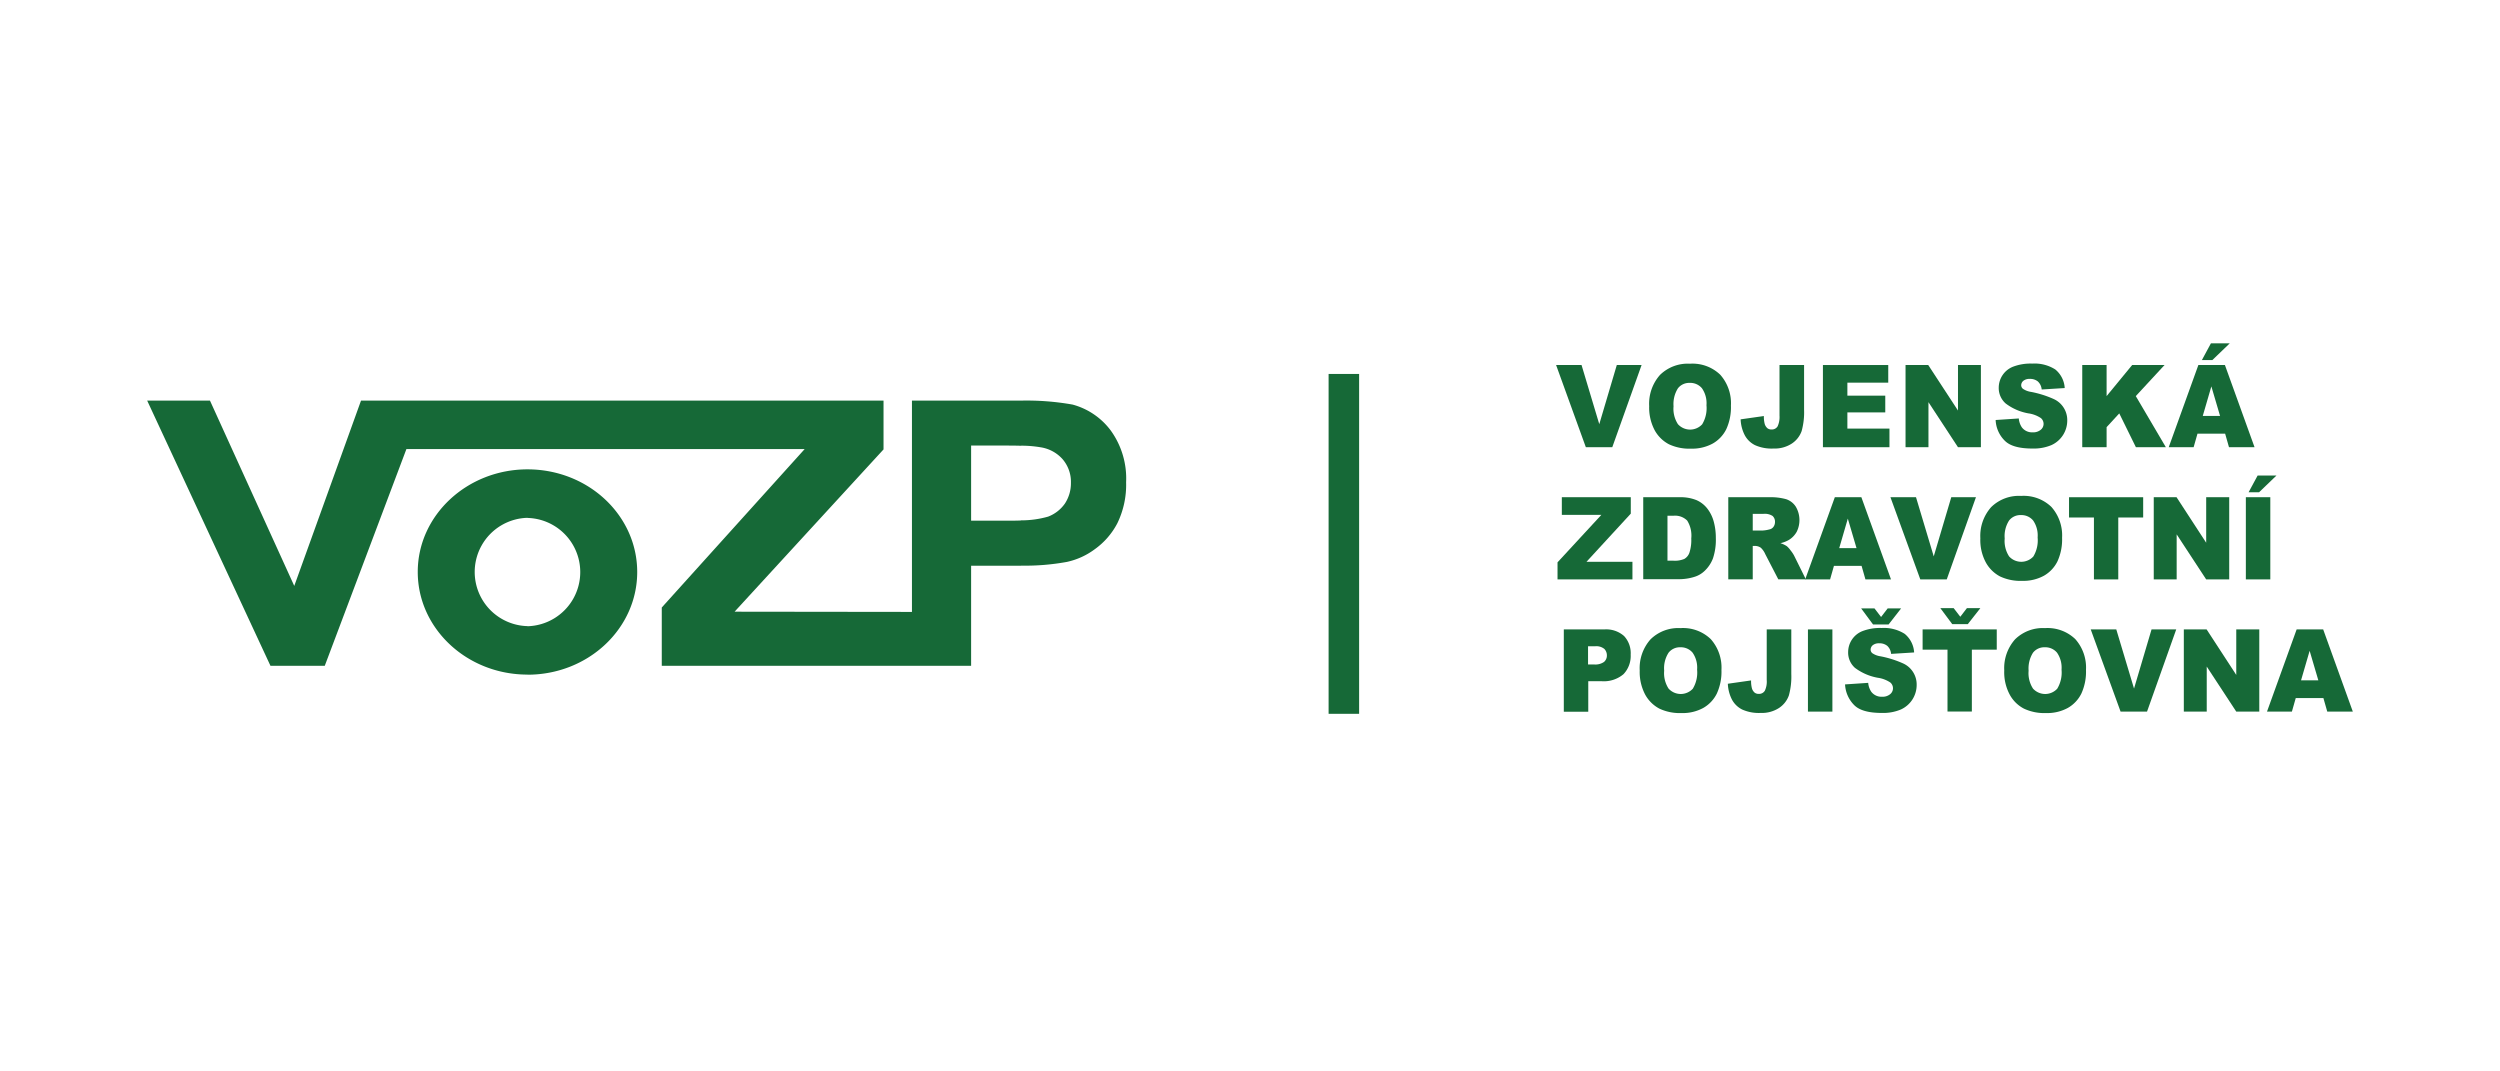 <?xml version="1.0" encoding="UTF-8"?> <svg xmlns="http://www.w3.org/2000/svg" id="Vrstva_1" data-name="Vrstva 1" width="350" height="150" viewBox="0 0 350 150"><defs><style>.cls-1{fill:#166937;}</style></defs><polygon class="cls-1" points="217.854 51.104 221.416 51.104 223.899 59.386 226.352 51.104 229.822 51.104 225.719 62.61 222.018 62.61 217.854 51.104"></polygon><path class="cls-1" d="M234.295,56.888a3.962,3.962,0,0,0,.617,2.499,2.298,2.298,0,0,0,3.393.015,4.38,4.38,0,0,0,.602-2.668,3.677,3.677,0,0,0-.632-2.375,2.132,2.132,0,0,0-1.712-.756,2.007,2.007,0,0,0-1.65.756,4.137,4.137,0,0,0-.617,2.529m-3.409-.015a6.068,6.068,0,0,1,1.511-4.38,5.536,5.536,0,0,1,4.195-1.573,5.594,5.594,0,0,1,4.241,1.542,5.997,5.997,0,0,1,1.496,4.319,7.355,7.355,0,0,1-.648,3.301,4.726,4.726,0,0,1-1.882,2.005,6.026,6.026,0,0,1-3.069.725,6.696,6.696,0,0,1-3.085-.617,4.853,4.853,0,0,1-1.99-1.959,6.775,6.775,0,0,1-.771-3.362"></path><path class="cls-1" d="M249.147,51.104h3.424V57.351a9.871,9.871,0,0,1-.339,2.992,3.501,3.501,0,0,1-1.357,1.743,4.392,4.392,0,0,1-2.591.709,5.666,5.666,0,0,1-2.591-.478,3.294,3.294,0,0,1-1.419-1.373,5.299,5.299,0,0,1-.586-2.236l3.254-.463a3.971,3.971,0,0,0,.123,1.126,1.26,1.26,0,0,0,.401.602.916.916,0,0,0,.555.154.934.934,0,0,0,.848-.447,3.152,3.152,0,0,0,.262-1.496V51.104Z"></path><polygon class="cls-1" points="255.209 51.104 264.355 51.104 264.355 53.572 258.633 53.572 258.633 55.392 263.938 55.392 263.938 57.736 258.633 57.736 258.633 60.003 264.524 60.003 264.524 62.61 255.209 62.61 255.209 51.104"></polygon><polygon class="cls-1" points="266.776 51.104 269.953 51.104 274.118 57.474 274.118 51.104 277.326 51.104 277.326 62.61 274.118 62.61 269.984 56.302 269.984 62.61 266.776 62.61 266.776 51.104"></polygon><path class="cls-1" d="M279.392,58.8l3.239-.216a2.628,2.628,0,0,0,.432,1.249,1.78,1.78,0,0,0,1.511.694,1.641,1.641,0,0,0,1.126-.355,1.06,1.06,0,0,0,.031-1.635,4.172,4.172,0,0,0-1.743-.663,7.382,7.382,0,0,1-3.193-1.388,2.866,2.866,0,0,1-.972-2.221,3.162,3.162,0,0,1,1.974-2.915,6.855,6.855,0,0,1,2.714-.447,5.4,5.4,0,0,1,3.223.817,3.626,3.626,0,0,1,1.326,2.607l-3.223.201a1.73,1.73,0,0,0-.54-1.126,1.697,1.697,0,0,0-1.126-.355,1.346,1.346,0,0,0-.895.262.811.811,0,0,0-.308.632.642.642,0,0,0,.247.494,2.726,2.726,0,0,0,1.141.432,14.291,14.291,0,0,1,3.208,1.018,3.23,3.23,0,0,1,1.851,2.977,3.772,3.772,0,0,1-2.221,3.455,6.376,6.376,0,0,1-2.653.478c-1.882,0-3.177-.37-3.902-1.126a4.324,4.324,0,0,1-1.249-2.869"></path><polygon class="cls-1" points="291.515 51.104 294.924 51.104 294.924 55.454 298.502 51.104 303.036 51.104 299.011 55.454 303.221 62.61 299.026 62.61 296.697 57.875 294.924 59.803 294.924 62.61 291.515 62.61 291.515 51.104"></polygon><path class="cls-1" d="M310.809,58.23,309.591,54.096l-1.203,4.133ZM309.529,48.066h2.637l-2.437,2.344h-1.465Zm1.99,12.647H307.648l-.54,1.897h-3.486l4.149-11.506h3.717L315.637,62.61h-3.578Z"></path><polygon class="cls-1" points="218.656 69.612 228.31 69.612 228.31 71.91 222.11 78.65 228.542 78.65 228.542 81.118 218.054 81.118 218.054 78.727 224.192 72.08 218.656 72.08 218.656 69.612"></polygon><path class="cls-1" d="M233.446,72.219v6.277h.833a3.381,3.381,0,0,0,1.527-.247,1.621,1.621,0,0,0,.709-.864,5.679,5.679,0,0,0,.262-2.005,3.957,3.957,0,0,0-.571-2.499,2.385,2.385,0,0,0-1.897-.679h-.864Zm-3.409-2.607h5.074a5.94,5.94,0,0,1,2.421.416,3.945,3.945,0,0,1,1.527,1.218,5.199,5.199,0,0,1,.879,1.835,8.59,8.59,0,0,1,.278,2.221,8.229,8.229,0,0,1-.401,2.869,4.705,4.705,0,0,1-1.11,1.697,3.559,3.559,0,0,1-1.542.91,7.261,7.261,0,0,1-2.036.308h-5.074V69.612Z"></path><path class="cls-1" d="M245.384,74.27h1.434a4.645,4.645,0,0,0,.91-.154.899.899,0,0,0,.555-.355,1.136,1.136,0,0,0,.216-.663,1.084,1.084,0,0,0-.339-.864,1.996,1.996,0,0,0-1.28-.293H245.384v2.329Zm-3.424,6.848V69.612h5.691a8.123,8.123,0,0,1,2.421.278,2.563,2.563,0,0,1,1.342,1.049,3.698,3.698,0,0,1,.123,3.517,3.143,3.143,0,0,1-1.08,1.126,4.081,4.081,0,0,1-1.203.463,3.501,3.501,0,0,1,.895.416,3.263,3.263,0,0,1,.54.602,4.709,4.709,0,0,1,.478.709l1.65,3.331h-3.856l-1.82-3.517a2.793,2.793,0,0,0-.617-.895,1.443,1.443,0,0,0-.833-.262h-.308v4.673h-3.424Z"></path><path class="cls-1" d="M259.913,76.738l-1.218-4.133-1.203,4.133Zm.709,2.483H256.751l-.54,1.897h-3.486l4.149-11.506h3.717l4.149,11.506H261.162Z"></path><polygon class="cls-1" points="264.663 69.612 268.241 69.612 270.724 77.894 273.177 69.612 276.632 69.612 272.544 81.118 268.843 81.118 264.663 69.612"></polygon><path class="cls-1" d="M280.657,75.396a3.962,3.962,0,0,0,.617,2.499,2.298,2.298,0,0,0,3.393.015,4.38,4.38,0,0,0,.602-2.668,3.676,3.676,0,0,0-.632-2.375,2.132,2.132,0,0,0-1.712-.756,2.007,2.007,0,0,0-1.65.756,4.034,4.034,0,0,0-.617,2.529m-3.409-.015a6.068,6.068,0,0,1,1.511-4.38,5.536,5.536,0,0,1,4.195-1.573,5.594,5.594,0,0,1,4.241,1.542,5.997,5.997,0,0,1,1.496,4.319,7.355,7.355,0,0,1-.648,3.301,4.726,4.726,0,0,1-1.882,2.005,6.026,6.026,0,0,1-3.069.725,6.696,6.696,0,0,1-3.085-.617,4.853,4.853,0,0,1-1.99-1.959,6.614,6.614,0,0,1-.771-3.362"></path><polygon class="cls-1" points="289.664 69.612 300.044 69.612 300.044 72.45 296.558 72.45 296.558 81.118 293.15 81.118 293.15 72.45 289.664 72.45 289.664 69.612"></polygon><polygon class="cls-1" points="301.525 69.612 304.717 69.612 308.866 75.982 308.866 69.612 312.09 69.612 312.09 81.118 308.866 81.118 304.733 74.81 304.733 81.118 301.525 81.118 301.525 69.612"></polygon><path class="cls-1" d="M316.069,66.574h2.637L316.269,68.918h-1.465Zm-1.65,3.038h3.424V81.118h-3.424Z"></path><path class="cls-1" d="M222.342,93.025h.833a2.116,2.116,0,0,0,1.388-.355,1.169,1.169,0,0,0,.401-.91,1.296,1.296,0,0,0-.355-.91,1.775,1.775,0,0,0-1.311-.37h-.972v2.545Zm-3.424-4.905h5.676a3.771,3.771,0,0,1,2.776.925,3.516,3.516,0,0,1,.925,2.607,3.693,3.693,0,0,1-1.003,2.73,4.264,4.264,0,0,1-3.069.987h-1.866v4.272h-3.424V88.12Z"></path><path class="cls-1" d="M232.984,93.904a3.962,3.962,0,0,0,.617,2.499,2.298,2.298,0,0,0,3.393.015,4.38,4.38,0,0,0,.602-2.668,3.677,3.677,0,0,0-.632-2.375,2.132,2.132,0,0,0-1.712-.756,2.007,2.007,0,0,0-1.65.756,4.034,4.034,0,0,0-.617,2.529m-3.424-.015a6.068,6.068,0,0,1,1.511-4.38,5.536,5.536,0,0,1,4.195-1.573,5.594,5.594,0,0,1,4.241,1.542,5.997,5.997,0,0,1,1.496,4.319,7.355,7.355,0,0,1-.648,3.301,4.726,4.726,0,0,1-1.882,2.005,5.986,5.986,0,0,1-3.069.725,6.696,6.696,0,0,1-3.085-.617,4.853,4.853,0,0,1-1.99-1.959,6.775,6.775,0,0,1-.771-3.362"></path><path class="cls-1" d="M247.358,88.12h3.424v6.246a9.871,9.871,0,0,1-.339,2.992,3.501,3.501,0,0,1-1.357,1.743,4.392,4.392,0,0,1-2.591.709,5.666,5.666,0,0,1-2.591-.478A3.294,3.294,0,0,1,242.484,97.96a5.299,5.299,0,0,1-.586-2.236l3.254-.463a3.971,3.971,0,0,0,.123,1.126,1.26,1.26,0,0,0,.401.602.916.916,0,0,0,.555.154.934.934,0,0,0,.848-.447,2.971,2.971,0,0,0,.262-1.496V88.12Z"></path><rect class="cls-1" x="253.111" y="88.12" width="3.424" height="11.506"></rect><path class="cls-1" d="M264.401,87.426h-2.175l-1.666-2.252h1.866l.925,1.203.925-1.203h1.882Zm-6.092,8.39,3.239-.216a2.628,2.628,0,0,0,.432,1.249,1.78,1.78,0,0,0,1.511.694,1.641,1.641,0,0,0,1.126-.355,1.06,1.06,0,0,0,.031-1.635,4.172,4.172,0,0,0-1.743-.663,7.549,7.549,0,0,1-3.208-1.388,2.853,2.853,0,0,1-.956-2.221,3.162,3.162,0,0,1,1.974-2.915,6.855,6.855,0,0,1,2.714-.447,5.432,5.432,0,0,1,3.223.817,3.626,3.626,0,0,1,1.326,2.607l-3.223.201a1.73,1.73,0,0,0-.54-1.126,1.697,1.697,0,0,0-1.126-.355,1.346,1.346,0,0,0-.895.262.811.811,0,0,0-.308.632.642.642,0,0,0,.247.494,2.726,2.726,0,0,0,1.141.432,14.291,14.291,0,0,1,3.208,1.018,3.23,3.23,0,0,1,1.851,2.977,3.772,3.772,0,0,1-2.221,3.455,6.376,6.376,0,0,1-2.653.478c-1.882,0-3.177-.37-3.902-1.126a4.398,4.398,0,0,1-1.249-2.869"></path><path class="cls-1" d="M275.49,87.38h-2.175L271.65,85.143H273.516l.925,1.203.925-1.203h1.882Zm-6.308.74h10.364v2.838h-3.486v8.652h-3.409V90.958h-3.486V88.12Z"></path><path class="cls-1" d="M284.004,93.904a3.962,3.962,0,0,0,.617,2.499,2.298,2.298,0,0,0,3.393.015,4.38,4.38,0,0,0,.602-2.668,3.677,3.677,0,0,0-.632-2.375,2.132,2.132,0,0,0-1.712-.756,2.007,2.007,0,0,0-1.65.756,4.137,4.137,0,0,0-.617,2.529m-3.409-.015a6.068,6.068,0,0,1,1.511-4.38,5.536,5.536,0,0,1,4.195-1.573,5.594,5.594,0,0,1,4.241,1.542,5.997,5.997,0,0,1,1.496,4.319,7.355,7.355,0,0,1-.648,3.301,4.726,4.726,0,0,1-1.882,2.005,6.026,6.026,0,0,1-3.069.725,6.696,6.696,0,0,1-3.085-.617,4.764,4.764,0,0,1-1.99-1.959,6.614,6.614,0,0,1-.771-3.362"></path><polygon class="cls-1" points="292.703 88.12 296.281 88.12 298.764 96.402 301.216 88.12 304.671 88.12 300.584 99.626 296.882 99.626 292.703 88.12"></polygon><polygon class="cls-1" points="305.735 88.12 308.928 88.12 313.077 94.49 313.077 88.12 316.3 88.12 316.3 99.626 313.077 99.626 308.943 93.318 308.943 99.626 305.735 99.626 305.735 88.12"></polygon><path class="cls-1" d="M324.567,95.246l-1.218-4.133-1.203,4.133Zm.709,2.483h-3.871l-.54,1.897h-3.486L321.529,88.12h3.717l4.149,11.506h-3.578Z"></path><path class="cls-1" d="M142.943,72.851a13.799,13.799,0,0,0,3.794-.524,5.075,5.075,0,0,0,2.344-1.82,5.177,5.177,0,0,0,.848-2.915,4.864,4.864,0,0,0-1.203-3.347,5.162,5.162,0,0,0-3.008-1.619,16.374,16.374,0,0,0-2.776-.231V56.086a36.76,36.76,0,0,1,7.218.555,9.853,9.853,0,0,1,5.352,3.64,11.463,11.463,0,0,1,2.144,7.234,12.297,12.297,0,0,1-1.234,5.753,10.333,10.333,0,0,1-3.177,3.64,10.122,10.122,0,0,1-3.871,1.758,32.47,32.47,0,0,1-6.431.524ZM135.956,62.379V72.897h4.843c.787,0,1.496,0,2.144-.031v6.339H135.956V93.21H92.648v-8.159l20.004-22.179H56.896L45.468,93.21H37.864L20.605,56.086h8.791L41.196,82.028,50.542,56.086h73.152v6.832L102.842,85.637l24.831.031V56.086h15.284v6.324c-.771-.031-1.619-.031-2.622-.031Z"></path><path class="cls-1" d="M73.847,65.71c8.498,0,15.362,6.431,15.362,14.374,0,7.928-6.863,14.374-15.362,14.374V87.673a7.583,7.583,0,0,0,0-15.161Zm0,0h0v6.786a7.583,7.583,0,0,0,0,15.161v6.786c-8.467,0-15.362-6.431-15.362-14.374C58.485,72.141,65.395,65.71,73.847,65.71"></path><rect class="cls-1" x="186.004" y="52.353" width="4.272" height="47.581"></rect></svg> 